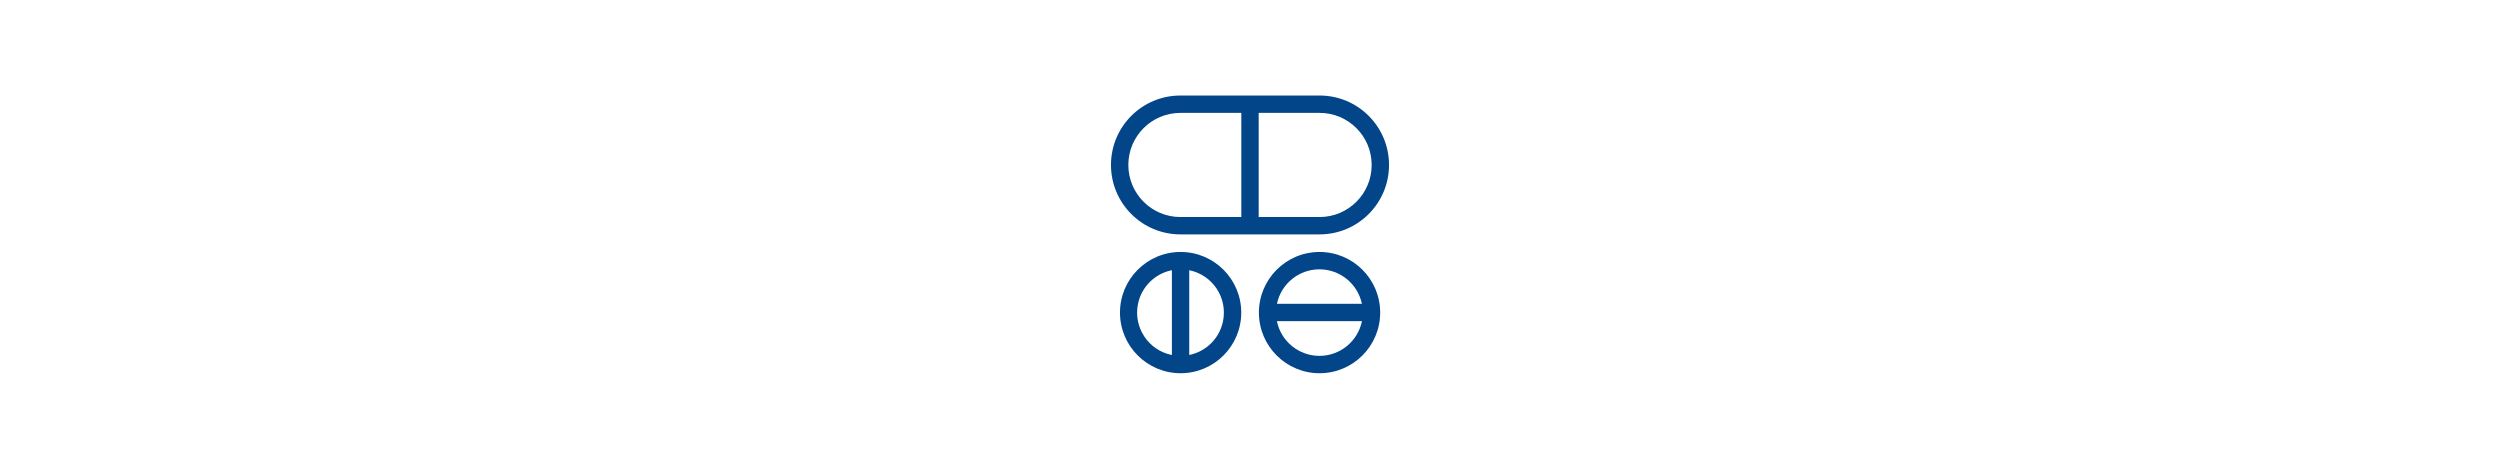 <?xml version="1.0" encoding="UTF-8"?>
<svg id="Ebene_1" data-name="Ebene 1" xmlns="http://www.w3.org/2000/svg" width="640" height="120" viewBox="0 0 640 120">
  <g id="medikamente">
    <path id="Pfad_4377" data-name="Pfad 4377" d="m302.185,60.003h35.63c9.817,0,17.775-7.958,17.775-17.775,0-9.817-7.958-17.775-17.775-17.775h-35.63c-9.817,0-17.775,7.958-17.775,17.775,0,9.817,7.958,17.775,17.775,17.775Zm20.037-31.106h15.593c7.363,0,13.331,5.969,13.331,13.331,0,7.363-5.969,13.331-13.331,13.331h-15.593v-26.662Zm-20.037,0h15.593v26.662h-15.593c-7.363,0-13.331-5.969-13.331-13.331,0-7.363,5.969-13.331,13.331-13.331Z" style="fill: #024589; stroke-width: 0px;"/>
    <path id="Pfad_4378" data-name="Pfad 4378" d="m337.773,64.503c-8.573.017-15.508,6.981-15.491,15.553.017,8.573,6.981,15.508,15.553,15.491,8.56-.017,15.491-6.962,15.491-15.522 0-8.573-6.949-15.522-15.522-15.522-.01,0-.021 0-.031 0Zm0,4.444c5.255.003,9.792,3.684,10.875,8.827h-21.751c1.084-5.143,5.62-8.824,10.875-8.827Zm0,22.156c-5.278-.003-9.827-3.717-10.886-8.887h21.774c-1.059,5.171-5.608,8.884-10.886,8.887h-.003Z" style="fill: #024589; stroke-width: 0px;"/>
    <path id="Pfad_4379" data-name="Pfad 4379" d="m302.206,64.503c-8.573.017-15.508,6.981-15.491,15.553.017,8.573,6.981,15.508,15.553,15.491,8.56-.017,15.491-6.962,15.491-15.522 0-8.573-6.949-15.522-15.522-15.522-.01,0-.021 0-.031 0Zm-2.201,26.378c-5.996-1.194-9.888-7.023-8.693-13.019.874-4.389,4.305-7.819,8.693-8.694v21.712Zm4.444,0v-21.706c5.992,1.219,9.862,7.065,8.643,13.057-.886,4.354-4.289,7.757-8.643,8.643v.006Z" style="fill: #024589; stroke-width: 0px;"/>
  </g>
</svg>